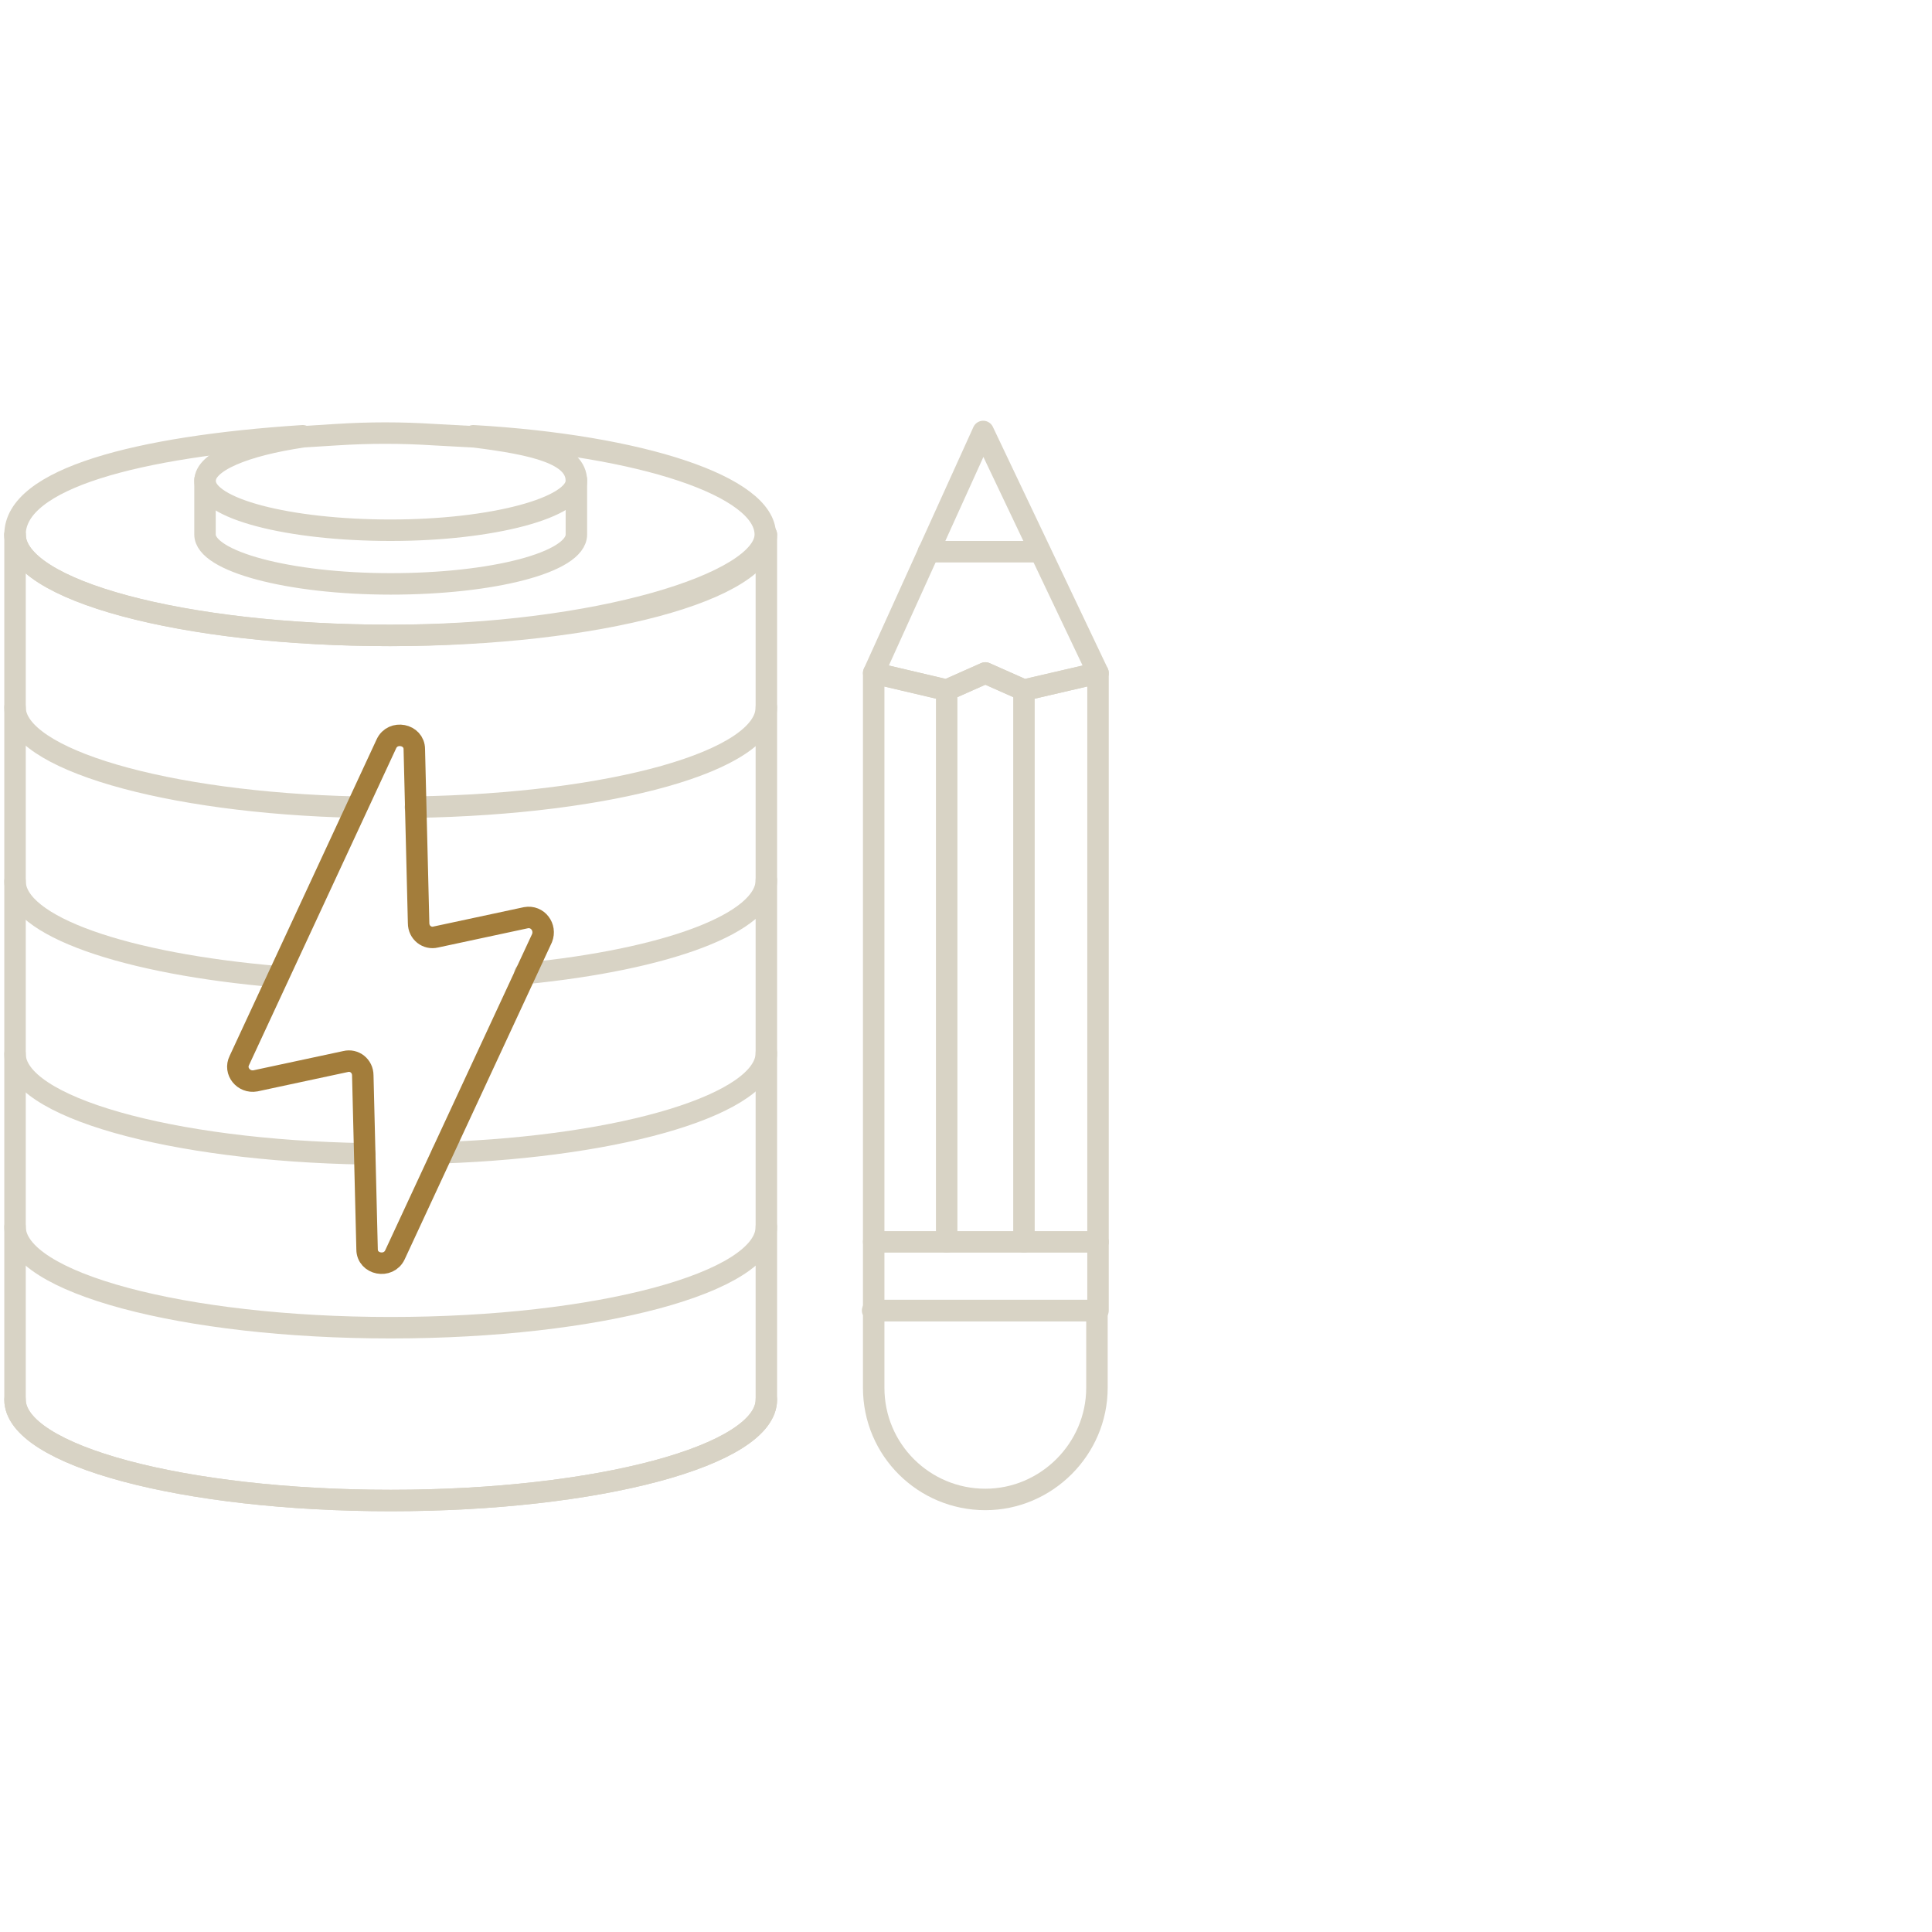<svg xmlns="http://www.w3.org/2000/svg" id="Layer_1" viewBox="0 0 180 180"><defs><style>      .st0 {        stroke: #d8d3c5;      }      .st0, .st1 {        fill: none;        stroke-linecap: round;        stroke-linejoin: round;        stroke-width: 2px;      }      .st1 {        stroke: #a37d3b;      }    </style></defs><g id="Layer_11"><g><g><path class="st0" d="M81.4,122.1v7.2c0,5.8,4.7,10.4,10.4,10.4s10.4-4.7,10.4-10.4v-7.2h-20.9,0Z"></path><polygon class="st0" points="91.6 40.2 81.4 62.7 88.2 64.3 91.8 62.7 95.4 64.3 102.3 62.7 91.6 40.2"></polygon><path class="st0" d="M88.2,64.3v51.4-51.4Z"></path><path class="st0" d="M95.4,64.3v51.4-51.4Z"></path><path class="st0" d="M81.4,115.7h20.9-20.9Z"></path><path class="st0" d="M86.5,51.4h10.4-10.4Z"></path><polygon class="st0" points="95.4 64.3 91.8 62.7 88.2 64.3 81.4 62.7 81.4 122.1 102.3 122.1 102.3 62.7 95.4 64.3"></polygon></g><g><path class="st0" d="M44.1,40.6c15.6.9,27.2,4.7,27.2,9.2s-15.7,9.4-35,9.4S1.4,55,1.4,49.8s11.4-8.2,26.8-9.2"></path><path class="st0" d="M53.7,44.7v5.1c0,2.6-7.8,4.6-17.3,4.6s-17.3-2.1-17.3-4.6v-5.1"></path><path class="st0" d="M71.4,49.8v80.6c0,5.2-15.7,9.4-35,9.4S1.4,135.6,1.4,130.4V49.8"></path><path class="st0" d="M33.2,75.2c-17.8-.4-31.8-4.5-31.8-9.3"></path><path class="st0" d="M71.4,65.9c0,5-14.4,9-32.7,9.3"></path><path class="st0" d="M25.9,91c-14.2-1.2-24.5-4.7-24.5-8.9"></path><path class="st0" d="M71.4,82c0,4-9.3,7.4-22.5,8.7"></path><path class="st0" d="M34,107.5c-18.2-.3-32.6-4.4-32.6-9.3"></path><path class="st0" d="M71.4,98.1c0,4.7-13.2,8.7-30.2,9.3"></path><path class="st0" d="M71.4,114.3c0,5.2-15.7,9.4-35,9.4S1.4,119.5,1.4,114.3"></path><path class="st0" d="M71.4,130.4c0,5.2-15.7,9.4-35,9.4S1.4,135.6,1.4,130.4"></path><path class="st0" d="M71.4,49.8c0,5.2-15.7,9.4-35,9.4S1.4,55,1.4,49.8"></path><path class="st0" d="M28.2,40.7c-5.4.8-9.1,2.3-9.1,4.1,0,2.6,7.8,4.6,17.3,4.6s17.3-2.1,17.3-4.6-3.9-3.4-9.5-4.1l-3.7-.2c-3.1-.2-6.1-.2-9.2,0l-3.2.2h.1Z"></path><path class="st1" d="M49,85.5l-8.4,1.8c-.8.2-1.6-.4-1.6-1.3l-.4-16.2c0-1.4-2-1.8-2.6-.5l-13.7,29.5c-.5,1,.4,2.1,1.5,1.9l8.4-1.8c.8-.2,1.6.4,1.6,1.3l.4,16.2c0,1.4,2,1.8,2.6.5l13.7-29.5c.4-1-.4-2.1-1.5-1.9Z"></path></g></g></g></svg>